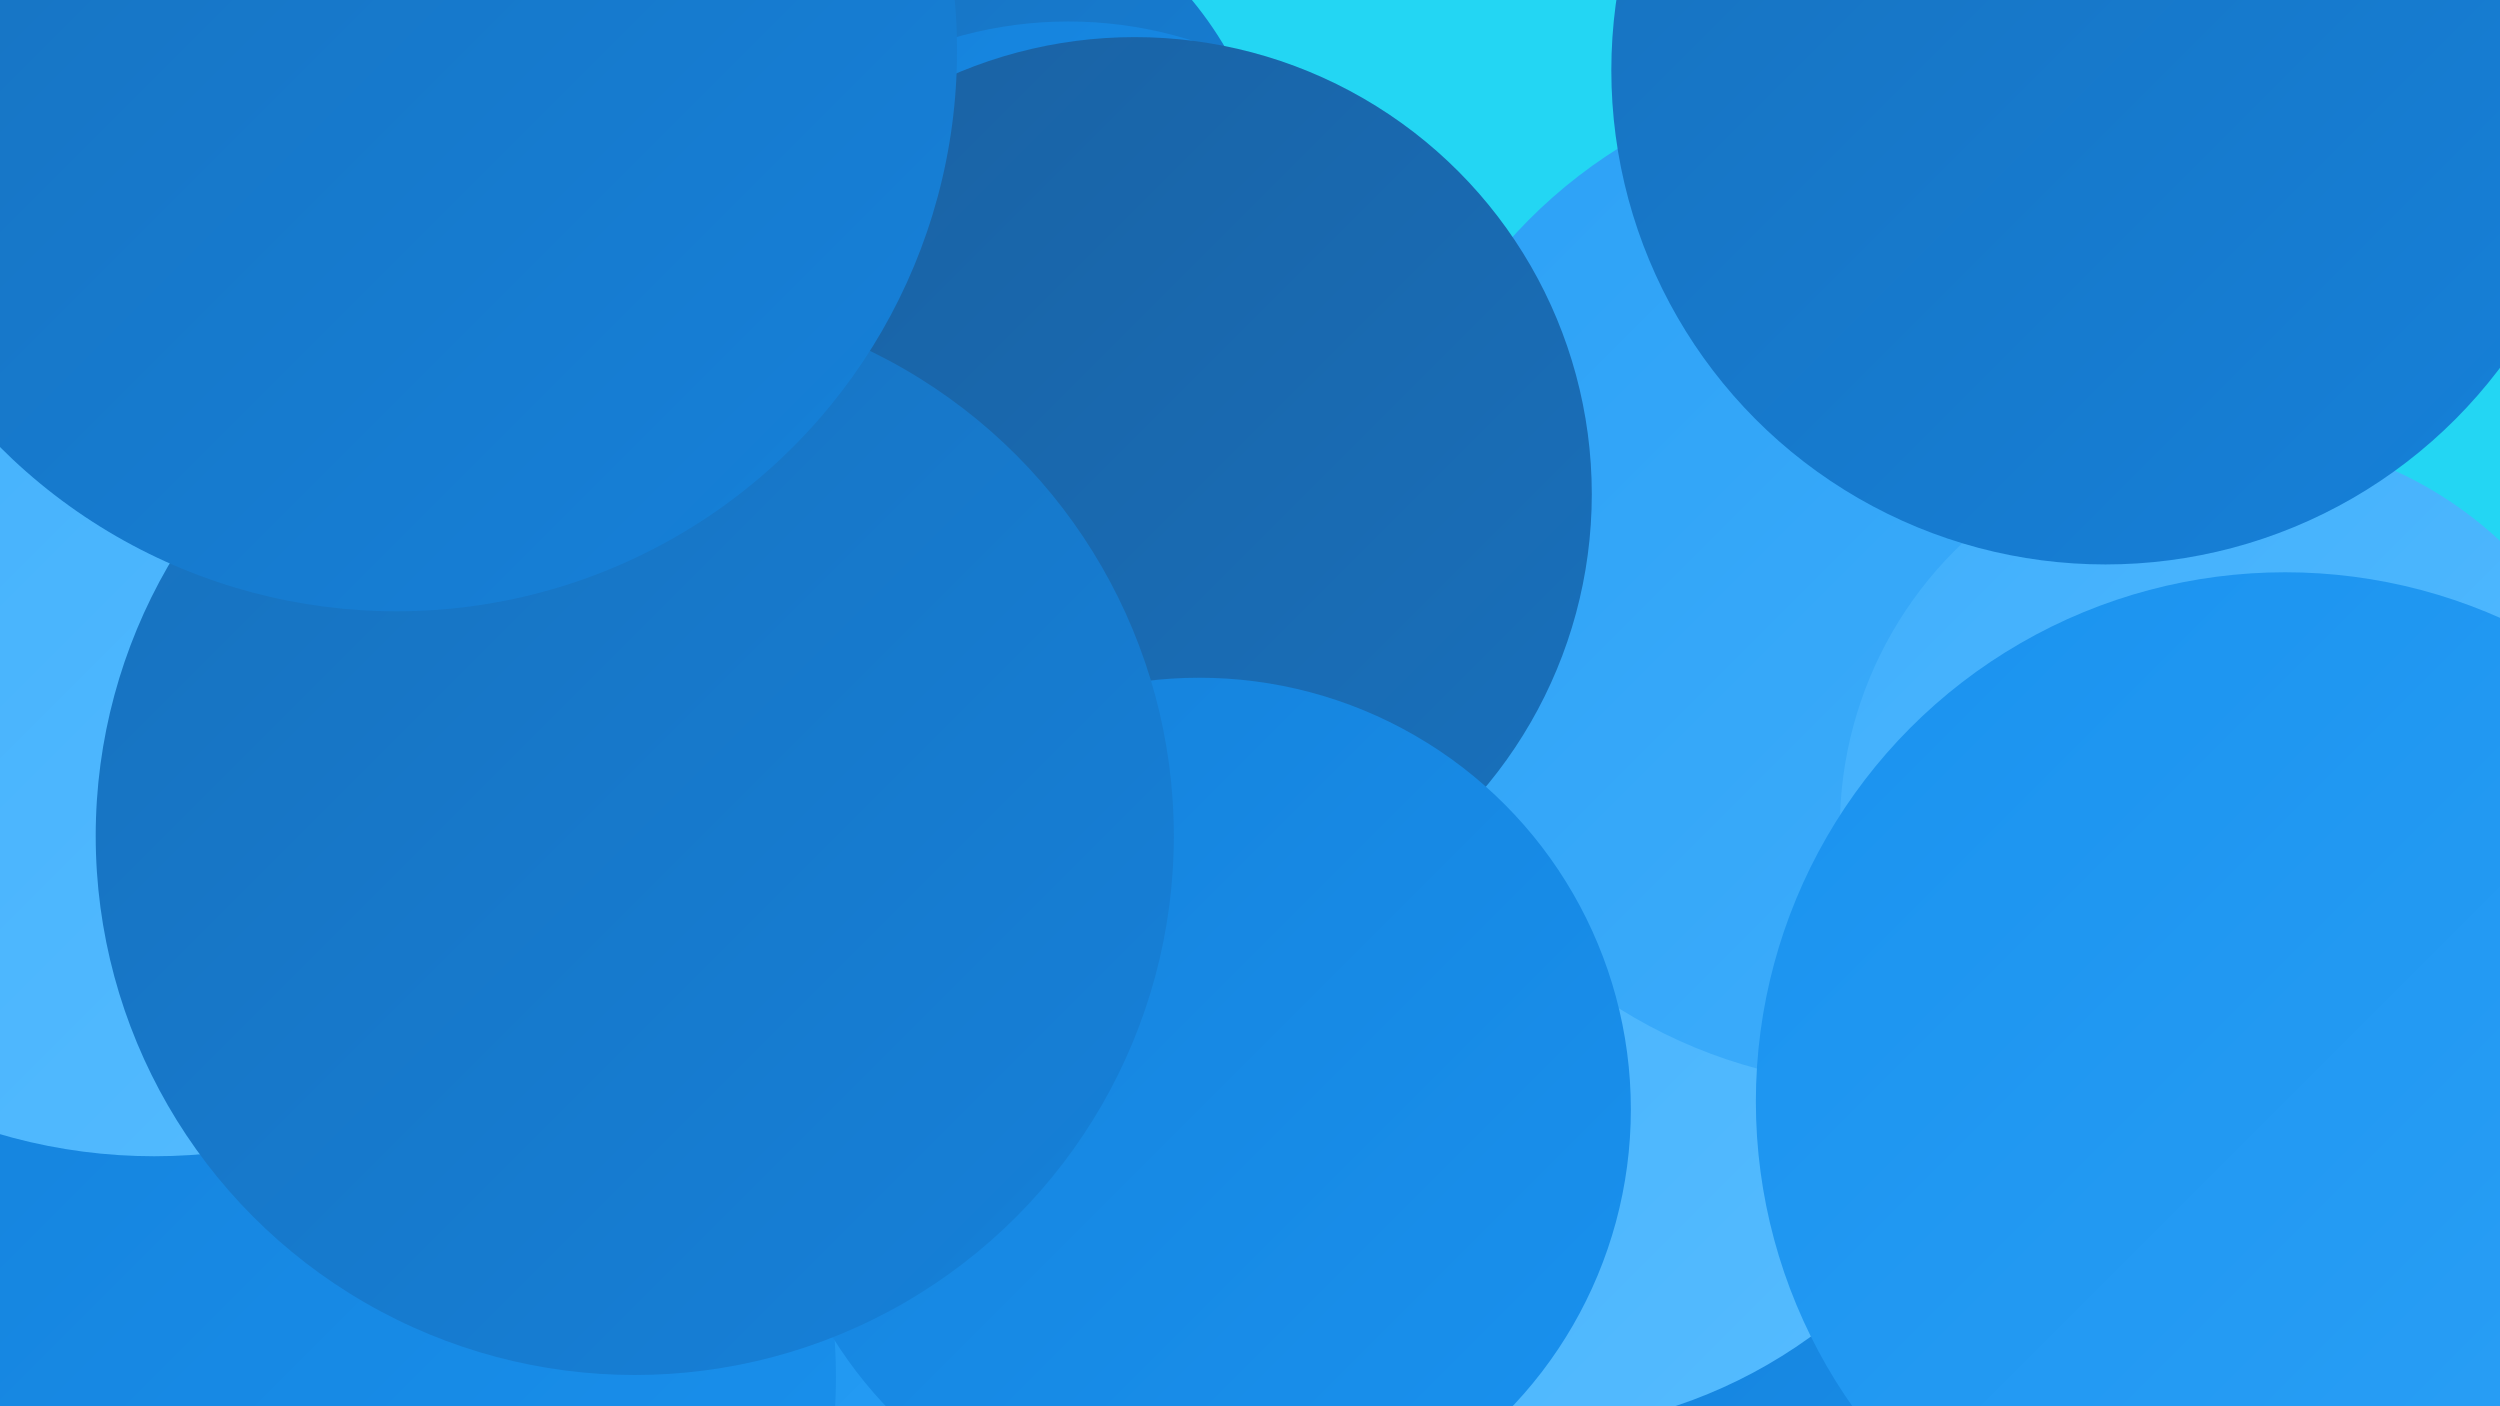 <?xml version="1.0" encoding="UTF-8"?><svg width="1280" height="720" xmlns="http://www.w3.org/2000/svg"><defs><linearGradient id="grad0" x1="0%" y1="0%" x2="100%" y2="100%"><stop offset="0%" style="stop-color:#1a61a2;stop-opacity:1" /><stop offset="100%" style="stop-color:#1871bd;stop-opacity:1" /></linearGradient><linearGradient id="grad1" x1="0%" y1="0%" x2="100%" y2="100%"><stop offset="0%" style="stop-color:#1871bd;stop-opacity:1" /><stop offset="100%" style="stop-color:#1581da;stop-opacity:1" /></linearGradient><linearGradient id="grad2" x1="0%" y1="0%" x2="100%" y2="100%"><stop offset="0%" style="stop-color:#1581da;stop-opacity:1" /><stop offset="100%" style="stop-color:#1992ef;stop-opacity:1" /></linearGradient><linearGradient id="grad3" x1="0%" y1="0%" x2="100%" y2="100%"><stop offset="0%" style="stop-color:#1992ef;stop-opacity:1" /><stop offset="100%" style="stop-color:#2ca1f6;stop-opacity:1" /></linearGradient><linearGradient id="grad4" x1="0%" y1="0%" x2="100%" y2="100%"><stop offset="0%" style="stop-color:#2ca1f6;stop-opacity:1" /><stop offset="100%" style="stop-color:#40affc;stop-opacity:1" /></linearGradient><linearGradient id="grad5" x1="0%" y1="0%" x2="100%" y2="100%"><stop offset="0%" style="stop-color:#40affc;stop-opacity:1" /><stop offset="100%" style="stop-color:#56bcff;stop-opacity:1" /></linearGradient><linearGradient id="grad6" x1="0%" y1="0%" x2="100%" y2="100%"><stop offset="0%" style="stop-color:#56bcff;stop-opacity:1" /><stop offset="100%" style="stop-color:#1a61a2;stop-opacity:1" /></linearGradient></defs><rect width="1280" height="720" fill="#23d6f3" /><circle cx="36" cy="672" r="210" fill="url(#grad3)" /><circle cx="106" cy="156" r="212" fill="url(#grad1)" /><circle cx="459" cy="336" r="190" fill="url(#grad1)" /><circle cx="1010" cy="683" r="181" fill="url(#grad2)" /><circle cx="598" cy="637" r="192" fill="url(#grad2)" /><circle cx="120" cy="531" r="253" fill="url(#grad3)" /><circle cx="466" cy="119" r="187" fill="url(#grad1)" /><circle cx="547" cy="221" r="210" fill="url(#grad2)" /><circle cx="777" cy="477" r="256" fill="url(#grad5)" /><circle cx="967" cy="296" r="260" fill="url(#grad4)" /><circle cx="510" cy="639" r="187" fill="url(#grad3)" /><circle cx="581" cy="253" r="234" fill="url(#grad0)" /><circle cx="1143" cy="424" r="201" fill="url(#grad5)" /><circle cx="145" cy="705" r="283" fill="url(#grad2)" /><circle cx="614" cy="568" r="221" fill="url(#grad2)" /><circle cx="79" cy="310" r="282" fill="url(#grad5)" /><circle cx="1170" cy="564" r="271" fill="url(#grad3)" /><circle cx="325" cy="428" r="276" fill="url(#grad1)" /><circle cx="203" cy="26" r="287" fill="url(#grad1)" /><circle cx="1078" cy="36" r="253" fill="url(#grad1)" /></svg>